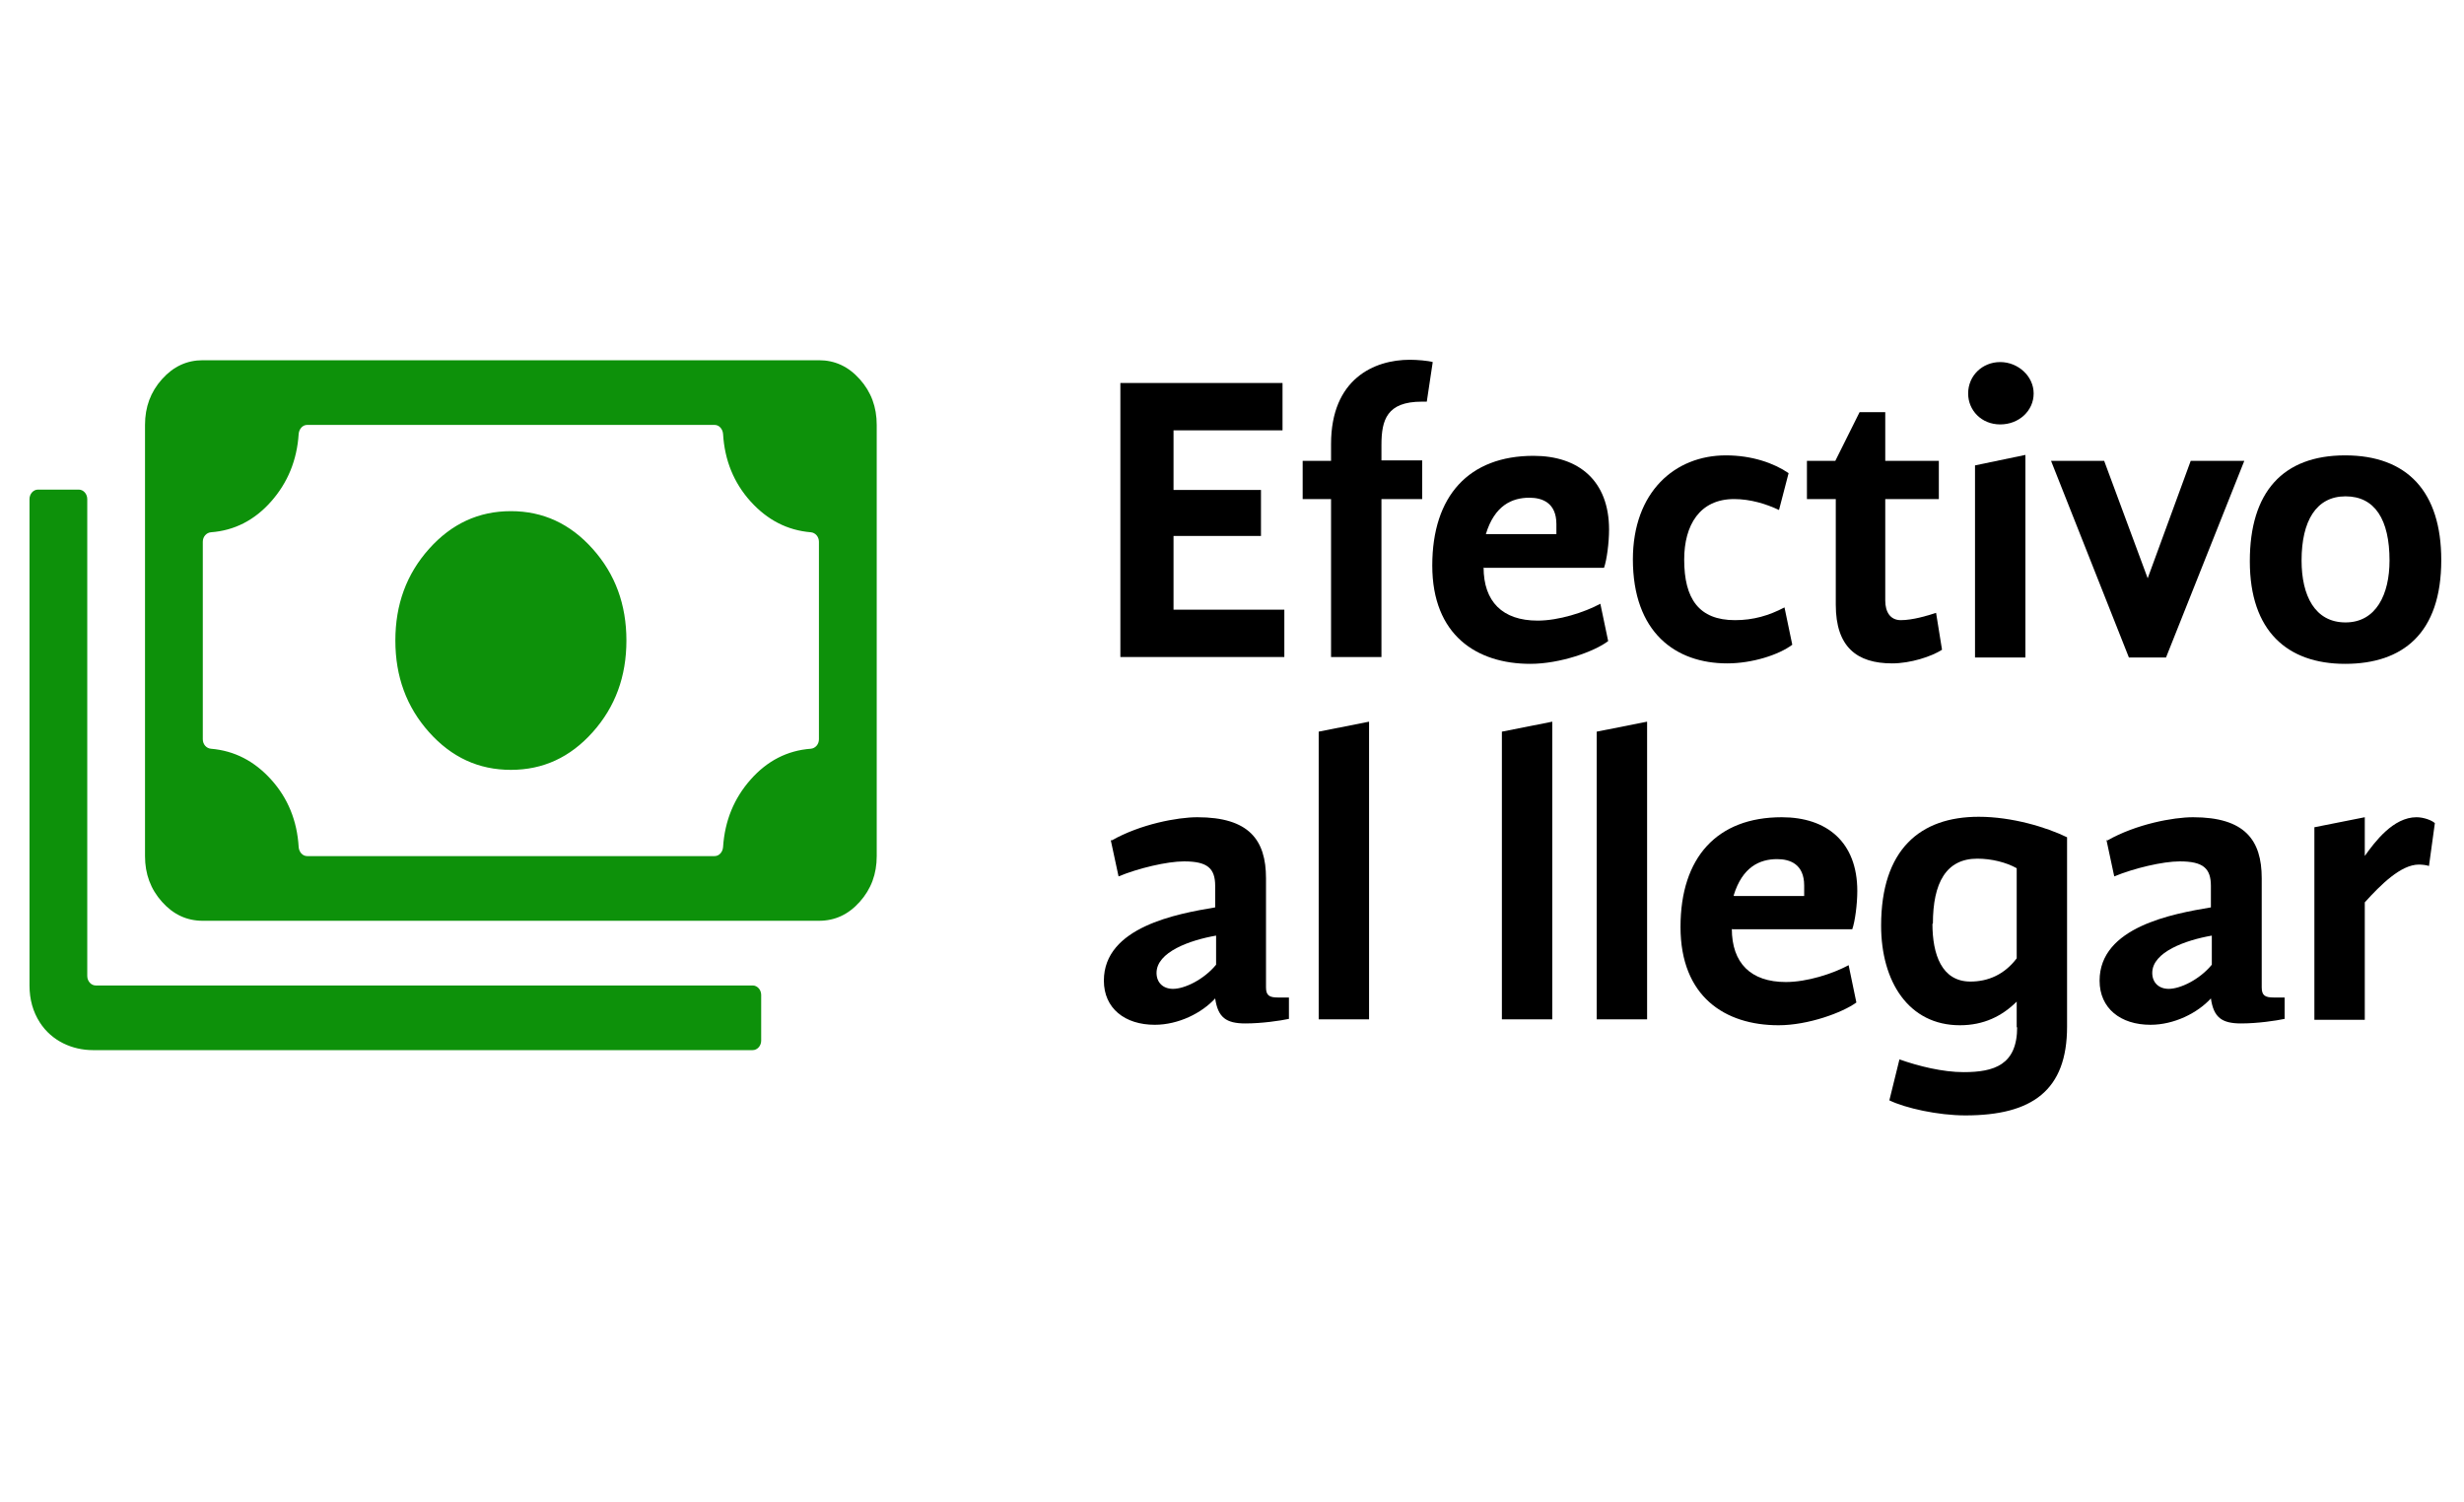 <svg width="105" height="64" viewBox="0 0 75 24" fill="none" xmlns="http://www.w3.org/2000/svg">
<g clip-path="url(#clip0_0_1)">
<path d="M34.102 0.801H39.038V2.242H35.72V4.057H38.382V5.457H35.72V7.701H39.093V9.142H34.102V0.801Z" fill="black"/>
<path d="M39.651 3.17H40.515V2.658C40.515 0.676 41.826 0.094 42.913 0.094C43.136 0.094 43.471 0.122 43.61 0.164L43.429 1.369H43.276C42.216 1.369 42.049 1.923 42.049 2.685V3.157H43.289V4.334H42.049V9.142H40.515V4.334H39.651V3.157V3.17Z" fill="black"/>
<path d="M45.158 6.413C45.158 7.452 45.729 8.034 46.803 8.034C47.444 8.034 48.225 7.784 48.712 7.521L48.95 8.657C48.531 8.976 47.486 9.35 46.58 9.35C44.949 9.35 43.596 8.477 43.596 6.357C43.596 4.237 44.712 3.018 46.677 3.018C48.057 3.018 48.977 3.78 48.977 5.263C48.977 5.664 48.908 6.191 48.824 6.426H45.172L45.158 6.413ZM45.241 5.401H47.374C47.374 5.401 47.374 5.166 47.374 5.096C47.374 4.445 46.942 4.293 46.552 4.293C46.022 4.293 45.492 4.528 45.227 5.401H45.241Z" fill="black"/>
<path d="M49.702 6.177C49.702 4.113 50.985 3.004 52.532 3.004C53.327 3.004 53.996 3.24 54.442 3.545L54.15 4.667C53.773 4.487 53.285 4.334 52.783 4.334C51.738 4.334 51.264 5.124 51.264 6.177C51.264 7.369 51.71 8.02 52.811 8.02C53.369 8.02 53.843 7.881 54.317 7.632L54.554 8.768C54.15 9.073 53.341 9.336 52.574 9.336C50.999 9.336 49.702 8.394 49.702 6.163V6.177Z" fill="black"/>
<path d="M54.986 3.171H55.864L56.603 1.688H57.384V3.171H59.015V4.334H57.384V7.424C57.384 7.771 57.537 8.02 57.858 8.02C58.22 8.02 58.68 7.881 58.931 7.798L59.112 8.921C58.792 9.128 58.151 9.336 57.593 9.336C56.52 9.336 55.878 8.837 55.878 7.549V4.334H55V3.171H54.986Z" fill="black"/>
<path d="M59.907 1.12C59.907 0.579 60.339 0.164 60.883 0.164C61.427 0.164 61.901 0.593 61.901 1.12C61.901 1.646 61.455 2.062 60.883 2.062C60.311 2.062 59.907 1.632 59.907 1.12ZM60.116 3.309L61.65 2.99V9.156H60.116V3.309Z" fill="black"/>
<path d="M62.416 3.17H64.047L65.372 6.745L66.682 3.17H68.313L65.93 9.156H64.8L62.43 3.17H62.416Z" fill="black"/>
<path d="M68.481 6.219C68.481 4.126 69.484 3.004 71.38 3.004C73.276 3.004 74.308 4.113 74.308 6.191C74.308 8.422 73.137 9.35 71.38 9.35C69.624 9.35 68.481 8.352 68.481 6.232V6.219ZM72.733 6.205C72.733 4.958 72.287 4.251 71.394 4.251C70.502 4.251 70.056 4.999 70.056 6.205C70.056 7.272 70.46 8.089 71.394 8.089C72.328 8.089 72.733 7.23 72.733 6.205Z" fill="black"/>
<path d="M33.837 14.726C34.716 14.227 35.845 14.019 36.444 14.019C38.02 14.019 38.535 14.712 38.535 15.876V19.201C38.535 19.451 38.647 19.506 38.898 19.506H39.233V20.157C38.968 20.213 38.41 20.296 37.908 20.296C37.323 20.296 37.072 20.116 36.988 19.534C36.584 19.977 35.873 20.337 35.148 20.337C34.242 20.337 33.6 19.839 33.6 18.993C33.6 17.358 35.831 16.957 36.988 16.763V16.111C36.988 15.571 36.751 15.363 36.04 15.363C35.524 15.363 34.646 15.571 34.047 15.82L33.809 14.712L33.837 14.726ZM37.016 17.622C36.221 17.76 35.203 18.12 35.203 18.758C35.203 19.049 35.399 19.243 35.705 19.243C36.054 19.243 36.639 18.966 37.016 18.508V17.622Z" fill="black"/>
<path d="M40.139 11.414L41.672 11.11V20.171H40.139V11.414Z" fill="black"/>
<path d="M45.715 11.414L47.249 11.11V20.171H45.715V11.414Z" fill="black"/>
<path d="M48.601 11.414L50.135 11.11V20.171H48.601V11.414Z" fill="black"/>
<path d="M52.714 17.414C52.714 18.453 53.285 19.035 54.359 19.035C55 19.035 55.781 18.786 56.269 18.522L56.505 19.658C56.087 19.963 55.042 20.351 54.136 20.351C52.504 20.351 51.152 19.478 51.152 17.358C51.152 15.239 52.267 14.019 54.233 14.019C55.613 14.019 56.533 14.781 56.533 16.264C56.533 16.666 56.464 17.192 56.38 17.428H52.727L52.714 17.414ZM52.783 16.416H54.916C54.916 16.416 54.916 16.181 54.916 16.098C54.916 15.446 54.484 15.294 54.094 15.294C53.564 15.294 53.034 15.53 52.769 16.402L52.783 16.416Z" fill="black"/>
<path d="M61.385 20.42V19.631C60.939 20.074 60.381 20.351 59.656 20.351C58.095 20.351 57.258 19.021 57.258 17.317C57.258 15.003 58.443 14.005 60.228 14.005C61.245 14.005 62.291 14.324 62.918 14.629V20.393C62.918 22.332 61.859 23.095 59.823 23.095C58.987 23.095 57.997 22.873 57.509 22.637L57.816 21.39C58.401 21.598 59.14 21.778 59.768 21.778C60.702 21.778 61.399 21.557 61.399 20.407L61.385 20.42ZM58.82 17.261C58.82 18.19 59.099 19.021 59.977 19.021C60.507 19.021 61.008 18.813 61.385 18.314V15.571C61.064 15.391 60.618 15.28 60.186 15.28C59.238 15.28 58.834 16.014 58.834 17.261H58.82Z" fill="black"/>
<path d="M64.145 14.726C65.023 14.227 66.153 14.019 66.752 14.019C68.327 14.019 68.843 14.712 68.843 15.876V19.201C68.843 19.451 68.955 19.506 69.206 19.506H69.54V20.157C69.275 20.213 68.718 20.296 68.216 20.296C67.63 20.296 67.379 20.116 67.296 19.534C66.891 19.977 66.18 20.337 65.456 20.337C64.549 20.337 63.908 19.839 63.908 18.993C63.908 17.358 66.139 16.957 67.296 16.763V16.111C67.296 15.571 67.059 15.363 66.348 15.363C65.832 15.363 64.954 15.571 64.354 15.82L64.117 14.712L64.145 14.726ZM67.324 17.622C66.529 17.76 65.511 18.12 65.511 18.758C65.511 19.049 65.707 19.243 66.013 19.243C66.362 19.243 66.947 18.966 67.324 18.508V17.622Z" fill="black"/>
<path d="M73.932 15.502C73.848 15.474 73.722 15.46 73.625 15.46C73.081 15.46 72.468 16.07 71.98 16.61V20.185H70.446V14.324L71.98 14.019V15.197C72.287 14.768 72.844 14.019 73.555 14.019C73.778 14.019 74.029 14.116 74.113 14.199L73.932 15.516V15.502Z" fill="black"/>
</g>
<path d="M15.55 12.577C14.571 12.577 13.745 12.197 13.059 11.429C12.373 10.661 12.034 9.736 12.034 8.64C12.034 7.544 12.373 6.618 13.059 5.851C13.745 5.083 14.571 4.702 15.55 4.702C16.529 4.702 17.355 5.083 18.041 5.851C18.727 6.618 19.067 7.544 19.067 8.64C19.067 9.736 18.727 10.661 18.041 11.429C17.355 12.197 16.529 12.577 15.55 12.577ZM6.173 17.171C5.686 17.171 5.276 16.981 4.93 16.593C4.584 16.206 4.414 15.747 4.414 15.202V2.077C4.414 1.532 4.584 1.073 4.93 0.686C5.276 0.299 5.686 0.108 6.173 0.108H24.927C25.414 0.108 25.824 0.299 26.17 0.686C26.516 1.073 26.686 1.532 26.686 2.077V15.202C26.686 15.747 26.516 16.206 26.17 16.593C25.824 16.981 25.414 17.171 24.927 17.171H6.173ZM9.349 15.202H21.751C21.892 15.202 21.997 15.078 22.009 14.927C22.061 14.126 22.343 13.443 22.847 12.873C23.351 12.302 23.966 11.986 24.681 11.934C24.816 11.921 24.927 11.803 24.927 11.645V5.634C24.927 5.477 24.816 5.358 24.681 5.345C23.966 5.286 23.357 4.971 22.847 4.407C22.337 3.842 22.056 3.153 22.009 2.353C21.997 2.202 21.892 2.077 21.751 2.077H9.349C9.209 2.077 9.103 2.202 9.091 2.353C9.039 3.153 8.757 3.836 8.253 4.407C7.749 4.978 7.134 5.293 6.419 5.345C6.284 5.358 6.173 5.477 6.173 5.634V11.645C6.173 11.803 6.284 11.921 6.419 11.934C7.134 11.993 7.743 12.308 8.253 12.873C8.763 13.437 9.044 14.126 9.091 14.927C9.103 15.078 9.209 15.202 9.349 15.202ZM22.911 21.108H2.826C2.205 21.108 1.578 20.833 1.214 20.268C1.003 19.94 0.898 19.566 0.898 19.14V4.335C0.898 4.177 1.015 4.046 1.156 4.046H2.398C2.539 4.046 2.656 4.177 2.656 4.335V18.851C2.656 19.008 2.773 19.14 2.914 19.14H22.911C23.052 19.14 23.169 19.271 23.169 19.428V20.82C23.169 20.977 23.052 21.108 22.911 21.108Z" fill="#0D910A"/>
<defs>
<clipPath id="clip0_0_1">
<rect width="40.666" height="23" fill="white" transform="translate(33.629 0.108)"/>
</clipPath>
</defs>
</svg>
